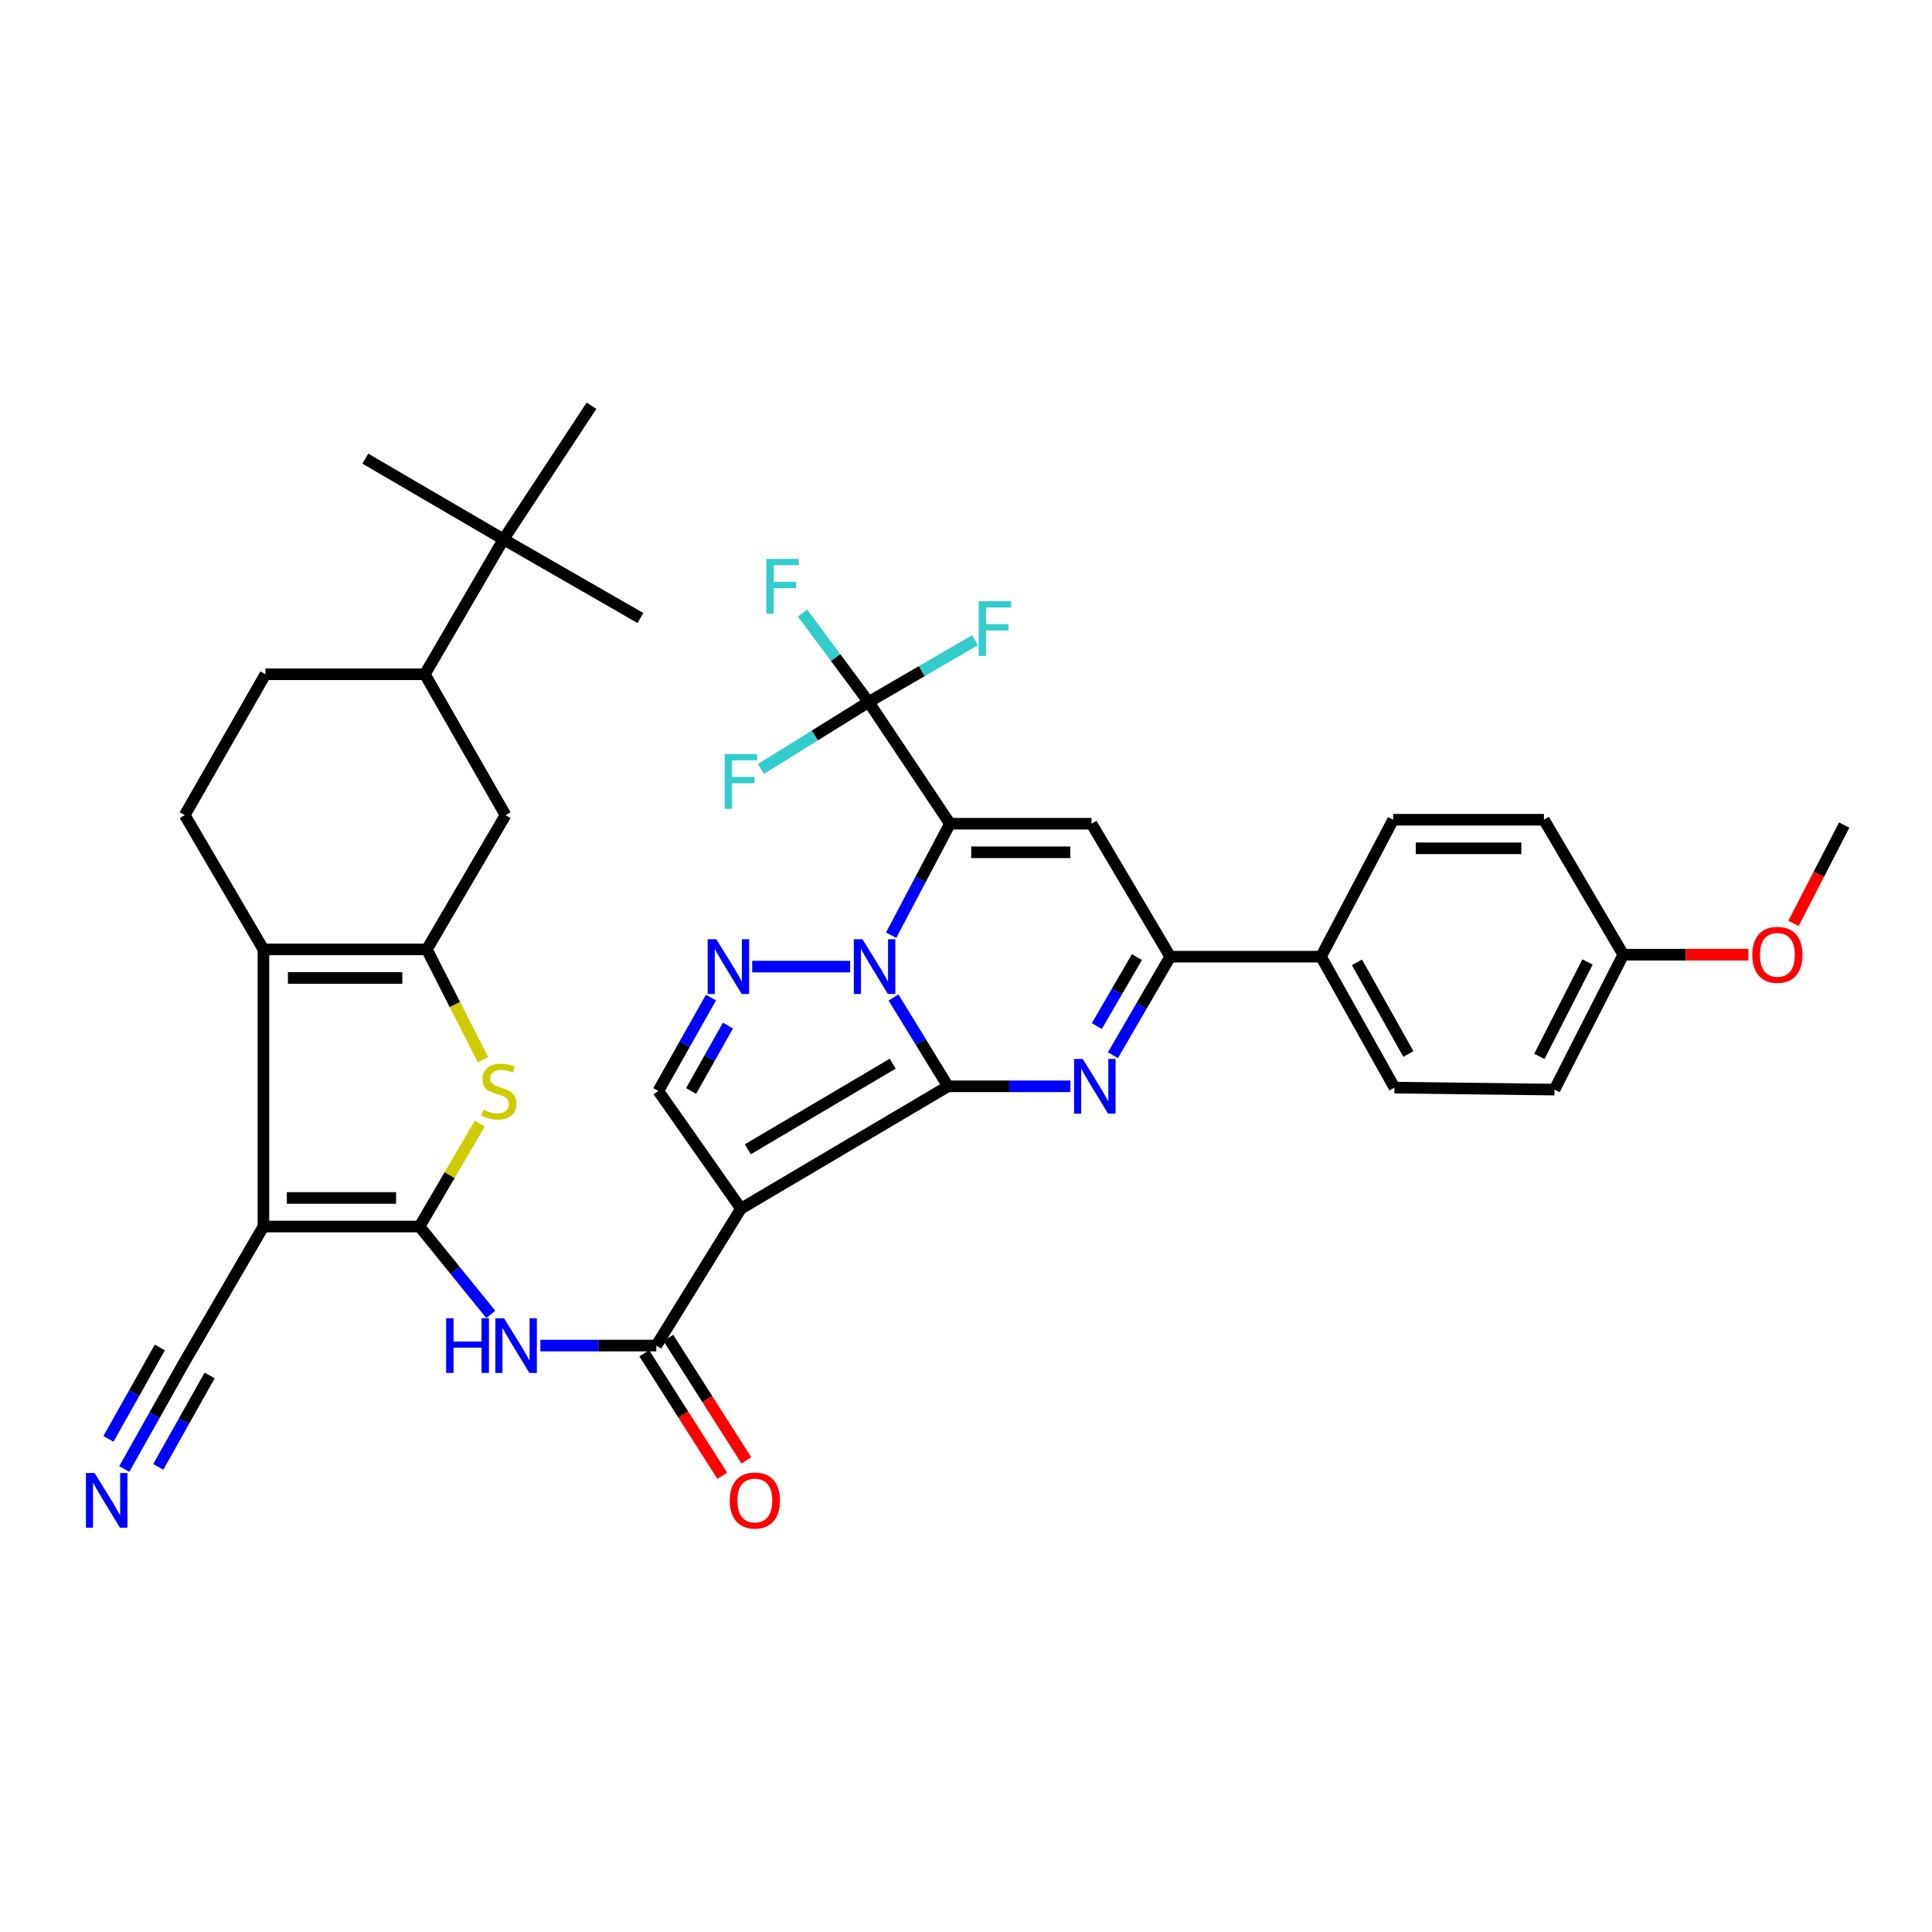 <?xml version='1.0' encoding='iso-8859-1'?>
<svg version='1.1' baseProfile='full'
              xmlns='http://www.w3.org/2000/svg'
                      xmlns:rdkit='http://www.rdkit.org/xml'
                      xmlns:xlink='http://www.w3.org/1999/xlink'
                  xml:space='preserve'
width='1000px' height='1000px' viewBox='0 0 1000 1000'>
<!-- END OF HEADER -->
<rect style='opacity:1.0;fill:#FFFFFF;stroke:none' width='1000' height='1000' x='0' y='0'> </rect>
<path class='bond-0' d='M 490.677,562.277 L 476.577,539.281' style='fill:none;fill-rule:evenodd;stroke:#000000;stroke-width:6px;stroke-linecap:butt;stroke-linejoin:miter;stroke-opacity:1' />
<path class='bond-0' d='M 476.577,539.281 L 462.477,516.285' style='fill:none;fill-rule:evenodd;stroke:#0000FF;stroke-width:6px;stroke-linecap:butt;stroke-linejoin:miter;stroke-opacity:1' />
<path class='bond-2' d='M 490.677,562.277 L 383.514,625.601' style='fill:none;fill-rule:evenodd;stroke:#000000;stroke-width:6px;stroke-linecap:butt;stroke-linejoin:miter;stroke-opacity:1' />
<path class='bond-2' d='M 462.064,550.557 L 387.05,594.884' style='fill:none;fill-rule:evenodd;stroke:#000000;stroke-width:6px;stroke-linecap:butt;stroke-linejoin:miter;stroke-opacity:1' />
<path class='bond-5' d='M 490.677,562.277 L 522.357,562.277' style='fill:none;fill-rule:evenodd;stroke:#000000;stroke-width:6px;stroke-linecap:butt;stroke-linejoin:miter;stroke-opacity:1' />
<path class='bond-5' d='M 522.357,562.277 L 554.038,562.277' style='fill:none;fill-rule:evenodd;stroke:#0000FF;stroke-width:6px;stroke-linecap:butt;stroke-linejoin:miter;stroke-opacity:1' />
<path class='bond-1' d='M 461.256,484.057 L 476.48,455.209' style='fill:none;fill-rule:evenodd;stroke:#0000FF;stroke-width:6px;stroke-linecap:butt;stroke-linejoin:miter;stroke-opacity:1' />
<path class='bond-1' d='M 476.48,455.209 L 491.704,426.36' style='fill:none;fill-rule:evenodd;stroke:#000000;stroke-width:6px;stroke-linecap:butt;stroke-linejoin:miter;stroke-opacity:1' />
<path class='bond-6' d='M 440.049,500.308 L 389.34,500.308' style='fill:none;fill-rule:evenodd;stroke:#0000FF;stroke-width:6px;stroke-linecap:butt;stroke-linejoin:miter;stroke-opacity:1' />
<path class='bond-14' d='M 491.704,426.36 L 449.6,363.364' style='fill:none;fill-rule:evenodd;stroke:#000000;stroke-width:6px;stroke-linecap:butt;stroke-linejoin:miter;stroke-opacity:1' />
<path class='bond-39' d='M 491.704,426.36 L 564.969,426.36' style='fill:none;fill-rule:evenodd;stroke:#000000;stroke-width:6px;stroke-linecap:butt;stroke-linejoin:miter;stroke-opacity:1' />
<path class='bond-39' d='M 502.693,441.148 L 553.979,441.148' style='fill:none;fill-rule:evenodd;stroke:#000000;stroke-width:6px;stroke-linecap:butt;stroke-linejoin:miter;stroke-opacity:1' />
<path class='bond-11' d='M 383.514,625.601 L 339.702,696.468' style='fill:none;fill-rule:evenodd;stroke:#000000;stroke-width:6px;stroke-linecap:butt;stroke-linejoin:miter;stroke-opacity:1' />
<path class='bond-15' d='M 383.514,625.601 L 340.737,564.676' style='fill:none;fill-rule:evenodd;stroke:#000000;stroke-width:6px;stroke-linecap:butt;stroke-linejoin:miter;stroke-opacity:1' />
<path class='bond-3' d='M 217.143,634.852 L 235.59,657.588' style='fill:none;fill-rule:evenodd;stroke:#000000;stroke-width:6px;stroke-linecap:butt;stroke-linejoin:miter;stroke-opacity:1' />
<path class='bond-3' d='M 235.59,657.588 L 254.037,680.324' style='fill:none;fill-rule:evenodd;stroke:#0000FF;stroke-width:6px;stroke-linecap:butt;stroke-linejoin:miter;stroke-opacity:1' />
<path class='bond-4' d='M 217.143,634.852 L 136.353,634.852' style='fill:none;fill-rule:evenodd;stroke:#000000;stroke-width:6px;stroke-linecap:butt;stroke-linejoin:miter;stroke-opacity:1' />
<path class='bond-4' d='M 205.025,620.064 L 148.471,620.064' style='fill:none;fill-rule:evenodd;stroke:#000000;stroke-width:6px;stroke-linecap:butt;stroke-linejoin:miter;stroke-opacity:1' />
<path class='bond-10' d='M 217.143,634.852 L 232.735,608.22' style='fill:none;fill-rule:evenodd;stroke:#000000;stroke-width:6px;stroke-linecap:butt;stroke-linejoin:miter;stroke-opacity:1' />
<path class='bond-10' d='M 232.735,608.22 L 248.327,581.589' style='fill:none;fill-rule:evenodd;stroke:#CCCC00;stroke-width:6px;stroke-linecap:butt;stroke-linejoin:miter;stroke-opacity:1' />
<path class='bond-9' d='M 136.353,634.852 L 136.353,491.41' style='fill:none;fill-rule:evenodd;stroke:#000000;stroke-width:6px;stroke-linecap:butt;stroke-linejoin:miter;stroke-opacity:1' />
<path class='bond-16' d='M 136.353,634.852 L 95.621,704.692' style='fill:none;fill-rule:evenodd;stroke:#000000;stroke-width:6px;stroke-linecap:butt;stroke-linejoin:miter;stroke-opacity:1' />
<path class='bond-12' d='M 576.041,546.176 L 590.871,520.675' style='fill:none;fill-rule:evenodd;stroke:#0000FF;stroke-width:6px;stroke-linecap:butt;stroke-linejoin:miter;stroke-opacity:1' />
<path class='bond-12' d='M 590.871,520.675 L 605.701,495.173' style='fill:none;fill-rule:evenodd;stroke:#000000;stroke-width:6px;stroke-linecap:butt;stroke-linejoin:miter;stroke-opacity:1' />
<path class='bond-12' d='M 567.707,531.092 L 578.088,513.241' style='fill:none;fill-rule:evenodd;stroke:#0000FF;stroke-width:6px;stroke-linecap:butt;stroke-linejoin:miter;stroke-opacity:1' />
<path class='bond-12' d='M 578.088,513.241 L 588.469,495.389' style='fill:none;fill-rule:evenodd;stroke:#000000;stroke-width:6px;stroke-linecap:butt;stroke-linejoin:miter;stroke-opacity:1' />
<path class='bond-38' d='M 368,516.315 L 354.368,540.495' style='fill:none;fill-rule:evenodd;stroke:#0000FF;stroke-width:6px;stroke-linecap:butt;stroke-linejoin:miter;stroke-opacity:1' />
<path class='bond-38' d='M 354.368,540.495 L 340.737,564.676' style='fill:none;fill-rule:evenodd;stroke:#000000;stroke-width:6px;stroke-linecap:butt;stroke-linejoin:miter;stroke-opacity:1' />
<path class='bond-38' d='M 376.792,530.831 L 367.25,547.757' style='fill:none;fill-rule:evenodd;stroke:#0000FF;stroke-width:6px;stroke-linecap:butt;stroke-linejoin:miter;stroke-opacity:1' />
<path class='bond-38' d='M 367.25,547.757 L 357.708,564.684' style='fill:none;fill-rule:evenodd;stroke:#000000;stroke-width:6px;stroke-linecap:butt;stroke-linejoin:miter;stroke-opacity:1' />
<path class='bond-7' d='M 564.969,426.36 L 605.701,495.173' style='fill:none;fill-rule:evenodd;stroke:#000000;stroke-width:6px;stroke-linecap:butt;stroke-linejoin:miter;stroke-opacity:1' />
<path class='bond-8' d='M 220.923,491.41 L 235.458,519.955' style='fill:none;fill-rule:evenodd;stroke:#000000;stroke-width:6px;stroke-linecap:butt;stroke-linejoin:miter;stroke-opacity:1' />
<path class='bond-8' d='M 235.458,519.955 L 249.993,548.5' style='fill:none;fill-rule:evenodd;stroke:#CCCC00;stroke-width:6px;stroke-linecap:butt;stroke-linejoin:miter;stroke-opacity:1' />
<path class='bond-17' d='M 220.923,491.41 L 261.655,421.908' style='fill:none;fill-rule:evenodd;stroke:#000000;stroke-width:6px;stroke-linecap:butt;stroke-linejoin:miter;stroke-opacity:1' />
<path class='bond-41' d='M 220.923,491.41 L 136.353,491.41' style='fill:none;fill-rule:evenodd;stroke:#000000;stroke-width:6px;stroke-linecap:butt;stroke-linejoin:miter;stroke-opacity:1' />
<path class='bond-41' d='M 208.237,506.198 L 149.038,506.198' style='fill:none;fill-rule:evenodd;stroke:#000000;stroke-width:6px;stroke-linecap:butt;stroke-linejoin:miter;stroke-opacity:1' />
<path class='bond-19' d='M 136.353,491.41 L 95.621,421.908' style='fill:none;fill-rule:evenodd;stroke:#000000;stroke-width:6px;stroke-linecap:butt;stroke-linejoin:miter;stroke-opacity:1' />
<path class='bond-13' d='M 339.702,696.468 L 309.695,696.468' style='fill:none;fill-rule:evenodd;stroke:#000000;stroke-width:6px;stroke-linecap:butt;stroke-linejoin:miter;stroke-opacity:1' />
<path class='bond-13' d='M 309.695,696.468 L 279.689,696.468' style='fill:none;fill-rule:evenodd;stroke:#0000FF;stroke-width:6px;stroke-linecap:butt;stroke-linejoin:miter;stroke-opacity:1' />
<path class='bond-23' d='M 333.465,700.439 L 353.654,732.146' style='fill:none;fill-rule:evenodd;stroke:#000000;stroke-width:6px;stroke-linecap:butt;stroke-linejoin:miter;stroke-opacity:1' />
<path class='bond-23' d='M 353.654,732.146 L 373.844,763.854' style='fill:none;fill-rule:evenodd;stroke:#FF0000;stroke-width:6px;stroke-linecap:butt;stroke-linejoin:miter;stroke-opacity:1' />
<path class='bond-23' d='M 345.938,692.497 L 366.128,724.204' style='fill:none;fill-rule:evenodd;stroke:#000000;stroke-width:6px;stroke-linecap:butt;stroke-linejoin:miter;stroke-opacity:1' />
<path class='bond-23' d='M 366.128,724.204 L 386.318,755.911' style='fill:none;fill-rule:evenodd;stroke:#FF0000;stroke-width:6px;stroke-linecap:butt;stroke-linejoin:miter;stroke-opacity:1' />
<path class='bond-21' d='M 605.701,495.173 L 683.748,495.173' style='fill:none;fill-rule:evenodd;stroke:#000000;stroke-width:6px;stroke-linecap:butt;stroke-linejoin:miter;stroke-opacity:1' />
<path class='bond-25' d='M 449.6,363.364 L 477.138,347.362' style='fill:none;fill-rule:evenodd;stroke:#000000;stroke-width:6px;stroke-linecap:butt;stroke-linejoin:miter;stroke-opacity:1' />
<path class='bond-25' d='M 477.138,347.362 L 504.676,331.36' style='fill:none;fill-rule:evenodd;stroke:#33CCCC;stroke-width:6px;stroke-linecap:butt;stroke-linejoin:miter;stroke-opacity:1' />
<path class='bond-26' d='M 449.6,363.364 L 432.491,340.337' style='fill:none;fill-rule:evenodd;stroke:#000000;stroke-width:6px;stroke-linecap:butt;stroke-linejoin:miter;stroke-opacity:1' />
<path class='bond-26' d='M 432.491,340.337 L 415.382,317.309' style='fill:none;fill-rule:evenodd;stroke:#33CCCC;stroke-width:6px;stroke-linecap:butt;stroke-linejoin:miter;stroke-opacity:1' />
<path class='bond-27' d='M 449.6,363.364 L 421.74,380.688' style='fill:none;fill-rule:evenodd;stroke:#000000;stroke-width:6px;stroke-linecap:butt;stroke-linejoin:miter;stroke-opacity:1' />
<path class='bond-27' d='M 421.74,380.688 L 393.88,398.012' style='fill:none;fill-rule:evenodd;stroke:#33CCCC;stroke-width:6px;stroke-linecap:butt;stroke-linejoin:miter;stroke-opacity:1' />
<path class='bond-18' d='M 95.621,704.692 L 79.978,732.523' style='fill:none;fill-rule:evenodd;stroke:#000000;stroke-width:6px;stroke-linecap:butt;stroke-linejoin:miter;stroke-opacity:1' />
<path class='bond-18' d='M 79.978,732.523 L 64.335,760.355' style='fill:none;fill-rule:evenodd;stroke:#0000FF;stroke-width:6px;stroke-linecap:butt;stroke-linejoin:miter;stroke-opacity:1' />
<path class='bond-18' d='M 82.73,697.446 L 69.433,721.103' style='fill:none;fill-rule:evenodd;stroke:#000000;stroke-width:6px;stroke-linecap:butt;stroke-linejoin:miter;stroke-opacity:1' />
<path class='bond-18' d='M 69.433,721.103 L 56.136,744.76' style='fill:none;fill-rule:evenodd;stroke:#0000FF;stroke-width:6px;stroke-linecap:butt;stroke-linejoin:miter;stroke-opacity:1' />
<path class='bond-18' d='M 108.512,711.937 L 95.215,735.594' style='fill:none;fill-rule:evenodd;stroke:#000000;stroke-width:6px;stroke-linecap:butt;stroke-linejoin:miter;stroke-opacity:1' />
<path class='bond-18' d='M 95.215,735.594 L 81.918,759.251' style='fill:none;fill-rule:evenodd;stroke:#0000FF;stroke-width:6px;stroke-linecap:butt;stroke-linejoin:miter;stroke-opacity:1' />
<path class='bond-20' d='M 261.655,421.908 L 219.896,348.996' style='fill:none;fill-rule:evenodd;stroke:#000000;stroke-width:6px;stroke-linecap:butt;stroke-linejoin:miter;stroke-opacity:1' />
<path class='bond-24' d='M 95.621,421.908 L 137.38,348.996' style='fill:none;fill-rule:evenodd;stroke:#000000;stroke-width:6px;stroke-linecap:butt;stroke-linejoin:miter;stroke-opacity:1' />
<path class='bond-22' d='M 219.896,348.996 L 260.628,279.156' style='fill:none;fill-rule:evenodd;stroke:#000000;stroke-width:6px;stroke-linecap:butt;stroke-linejoin:miter;stroke-opacity:1' />
<path class='bond-42' d='M 219.896,348.996 L 137.38,348.996' style='fill:none;fill-rule:evenodd;stroke:#000000;stroke-width:6px;stroke-linecap:butt;stroke-linejoin:miter;stroke-opacity:1' />
<path class='bond-28' d='M 683.748,495.173 L 721.777,562.95' style='fill:none;fill-rule:evenodd;stroke:#000000;stroke-width:6px;stroke-linecap:butt;stroke-linejoin:miter;stroke-opacity:1' />
<path class='bond-28' d='M 702.349,498.104 L 728.969,545.548' style='fill:none;fill-rule:evenodd;stroke:#000000;stroke-width:6px;stroke-linecap:butt;stroke-linejoin:miter;stroke-opacity:1' />
<path class='bond-29' d='M 683.748,495.173 L 721.087,424.298' style='fill:none;fill-rule:evenodd;stroke:#000000;stroke-width:6px;stroke-linecap:butt;stroke-linejoin:miter;stroke-opacity:1' />
<path class='bond-34' d='M 260.628,279.156 L 331.478,319.888' style='fill:none;fill-rule:evenodd;stroke:#000000;stroke-width:6px;stroke-linecap:butt;stroke-linejoin:miter;stroke-opacity:1' />
<path class='bond-35' d='M 260.628,279.156 L 306.158,210.007' style='fill:none;fill-rule:evenodd;stroke:#000000;stroke-width:6px;stroke-linecap:butt;stroke-linejoin:miter;stroke-opacity:1' />
<path class='bond-36' d='M 260.628,279.156 L 189.08,237.389' style='fill:none;fill-rule:evenodd;stroke:#000000;stroke-width:6px;stroke-linecap:butt;stroke-linejoin:miter;stroke-opacity:1' />
<path class='bond-31' d='M 721.777,562.95 L 804.605,563.986' style='fill:none;fill-rule:evenodd;stroke:#000000;stroke-width:6px;stroke-linecap:butt;stroke-linejoin:miter;stroke-opacity:1' />
<path class='bond-32' d='M 721.087,424.298 L 799.142,424.298' style='fill:none;fill-rule:evenodd;stroke:#000000;stroke-width:6px;stroke-linecap:butt;stroke-linejoin:miter;stroke-opacity:1' />
<path class='bond-32' d='M 732.795,439.086 L 787.434,439.086' style='fill:none;fill-rule:evenodd;stroke:#000000;stroke-width:6px;stroke-linecap:butt;stroke-linejoin:miter;stroke-opacity:1' />
<path class='bond-30' d='M 840.219,494.146 L 804.605,563.986' style='fill:none;fill-rule:evenodd;stroke:#000000;stroke-width:6px;stroke-linecap:butt;stroke-linejoin:miter;stroke-opacity:1' />
<path class='bond-30' d='M 821.703,497.904 L 796.774,546.792' style='fill:none;fill-rule:evenodd;stroke:#000000;stroke-width:6px;stroke-linecap:butt;stroke-linejoin:miter;stroke-opacity:1' />
<path class='bond-33' d='M 840.219,494.146 L 872.6,494.146' style='fill:none;fill-rule:evenodd;stroke:#000000;stroke-width:6px;stroke-linecap:butt;stroke-linejoin:miter;stroke-opacity:1' />
<path class='bond-33' d='M 872.6,494.146 L 904.981,494.146' style='fill:none;fill-rule:evenodd;stroke:#FF0000;stroke-width:6px;stroke-linecap:butt;stroke-linejoin:miter;stroke-opacity:1' />
<path class='bond-40' d='M 840.219,494.146 L 799.142,424.298' style='fill:none;fill-rule:evenodd;stroke:#000000;stroke-width:6px;stroke-linecap:butt;stroke-linejoin:miter;stroke-opacity:1' />
<path class='bond-37' d='M 928.325,477.939 L 941.435,452.495' style='fill:none;fill-rule:evenodd;stroke:#FF0000;stroke-width:6px;stroke-linecap:butt;stroke-linejoin:miter;stroke-opacity:1' />
<path class='bond-37' d='M 941.435,452.495 L 954.545,427.051' style='fill:none;fill-rule:evenodd;stroke:#000000;stroke-width:6px;stroke-linecap:butt;stroke-linejoin:miter;stroke-opacity:1' />
<path  class='atom-1' d='M 446.42 486.148
L 455.7 501.148
Q 456.62 502.628, 458.1 505.308
Q 459.58 507.988, 459.66 508.148
L 459.66 486.148
L 463.42 486.148
L 463.42 514.468
L 459.54 514.468
L 449.58 498.068
Q 448.42 496.148, 447.18 493.948
Q 445.98 491.748, 445.62 491.068
L 445.62 514.468
L 441.94 514.468
L 441.94 486.148
L 446.42 486.148
' fill='#0000FF'/>
<path  class='atom-6' d='M 560.418 548.117
L 569.698 563.117
Q 570.618 564.597, 572.098 567.277
Q 573.578 569.957, 573.658 570.117
L 573.658 548.117
L 577.418 548.117
L 577.418 576.437
L 573.538 576.437
L 563.578 560.037
Q 562.418 558.117, 561.178 555.917
Q 559.978 553.717, 559.618 553.037
L 559.618 576.437
L 555.938 576.437
L 555.938 548.117
L 560.418 548.117
' fill='#0000FF'/>
<path  class='atom-7' d='M 370.764 486.148
L 380.044 501.148
Q 380.964 502.628, 382.444 505.308
Q 383.924 507.988, 384.004 508.148
L 384.004 486.148
L 387.764 486.148
L 387.764 514.468
L 383.884 514.468
L 373.924 498.068
Q 372.764 496.148, 371.524 493.948
Q 370.324 491.748, 369.964 491.068
L 369.964 514.468
L 366.284 514.468
L 366.284 486.148
L 370.764 486.148
' fill='#0000FF'/>
<path  class='atom-11' d='M 250.229 574.396
Q 250.549 574.516, 251.869 575.076
Q 253.189 575.636, 254.629 575.996
Q 256.109 576.316, 257.549 576.316
Q 260.229 576.316, 261.789 575.036
Q 263.349 573.716, 263.349 571.436
Q 263.349 569.876, 262.549 568.916
Q 261.789 567.956, 260.589 567.436
Q 259.389 566.916, 257.389 566.316
Q 254.869 565.556, 253.349 564.836
Q 251.869 564.116, 250.789 562.596
Q 249.749 561.076, 249.749 558.516
Q 249.749 554.956, 252.149 552.756
Q 254.589 550.556, 259.389 550.556
Q 262.669 550.556, 266.389 552.116
L 265.469 555.196
Q 262.069 553.796, 259.509 553.796
Q 256.749 553.796, 255.229 554.956
Q 253.709 556.076, 253.749 558.036
Q 253.749 559.556, 254.509 560.476
Q 255.309 561.396, 256.429 561.916
Q 257.589 562.436, 259.509 563.036
Q 262.069 563.836, 263.589 564.636
Q 265.109 565.436, 266.189 567.076
Q 267.309 568.676, 267.309 571.436
Q 267.309 575.356, 264.669 577.476
Q 262.069 579.556, 257.709 579.556
Q 255.189 579.556, 253.269 578.996
Q 251.389 578.476, 249.149 577.556
L 250.229 574.396
' fill='#CCCC00'/>
<path  class='atom-14' d='M 230.914 682.308
L 234.754 682.308
L 234.754 694.348
L 249.234 694.348
L 249.234 682.308
L 253.074 682.308
L 253.074 710.628
L 249.234 710.628
L 249.234 697.548
L 234.754 697.548
L 234.754 710.628
L 230.914 710.628
L 230.914 682.308
' fill='#0000FF'/>
<path  class='atom-14' d='M 260.874 682.308
L 270.154 697.308
Q 271.074 698.788, 272.554 701.468
Q 274.034 704.148, 274.114 704.308
L 274.114 682.308
L 277.874 682.308
L 277.874 710.628
L 273.994 710.628
L 264.034 694.228
Q 262.874 692.308, 261.634 690.108
Q 260.434 687.908, 260.074 687.228
L 260.074 710.628
L 256.394 710.628
L 256.394 682.308
L 260.874 682.308
' fill='#0000FF'/>
<path  class='atom-19' d='M 48.957 762.417
L 58.237 777.417
Q 59.157 778.897, 60.637 781.577
Q 62.117 784.257, 62.197 784.417
L 62.197 762.417
L 65.957 762.417
L 65.957 790.737
L 62.077 790.737
L 52.117 774.337
Q 50.957 772.417, 49.717 770.217
Q 48.517 768.017, 48.157 767.337
L 48.157 790.737
L 44.477 790.737
L 44.477 762.417
L 48.957 762.417
' fill='#0000FF'/>
<path  class='atom-24' d='M 377.711 776.657
Q 377.711 769.857, 381.071 766.057
Q 384.431 762.257, 390.711 762.257
Q 396.991 762.257, 400.351 766.057
Q 403.711 769.857, 403.711 776.657
Q 403.711 783.537, 400.311 787.457
Q 396.911 791.337, 390.711 791.337
Q 384.471 791.337, 381.071 787.457
Q 377.711 783.577, 377.711 776.657
M 390.711 788.137
Q 395.031 788.137, 397.351 785.257
Q 399.711 782.337, 399.711 776.657
Q 399.711 771.097, 397.351 768.297
Q 395.031 765.457, 390.711 765.457
Q 386.391 765.457, 384.031 768.257
Q 381.711 771.057, 381.711 776.657
Q 381.711 782.377, 384.031 785.257
Q 386.391 788.137, 390.711 788.137
' fill='#FF0000'/>
<path  class='atom-26' d='M 506.566 311.208
L 523.406 311.208
L 523.406 314.448
L 510.366 314.448
L 510.366 323.048
L 521.966 323.048
L 521.966 326.328
L 510.366 326.328
L 510.366 339.528
L 506.566 339.528
L 506.566 311.208
' fill='#33CCCC'/>
<path  class='atom-27' d='M 396.676 289.306
L 413.516 289.306
L 413.516 292.546
L 400.476 292.546
L 400.476 301.146
L 412.076 301.146
L 412.076 304.426
L 400.476 304.426
L 400.476 317.626
L 396.676 317.626
L 396.676 289.306
' fill='#33CCCC'/>
<path  class='atom-28' d='M 375.094 390.298
L 391.934 390.298
L 391.934 393.538
L 378.894 393.538
L 378.894 402.138
L 390.494 402.138
L 390.494 405.418
L 378.894 405.418
L 378.894 418.618
L 375.094 418.618
L 375.094 390.298
' fill='#33CCCC'/>
<path  class='atom-34' d='M 906.975 494.226
Q 906.975 487.426, 910.335 483.626
Q 913.695 479.826, 919.975 479.826
Q 926.255 479.826, 929.615 483.626
Q 932.975 487.426, 932.975 494.226
Q 932.975 501.106, 929.575 505.026
Q 926.175 508.906, 919.975 508.906
Q 913.735 508.906, 910.335 505.026
Q 906.975 501.146, 906.975 494.226
M 919.975 505.706
Q 924.295 505.706, 926.615 502.826
Q 928.975 499.906, 928.975 494.226
Q 928.975 488.666, 926.615 485.866
Q 924.295 483.026, 919.975 483.026
Q 915.655 483.026, 913.295 485.826
Q 910.975 488.626, 910.975 494.226
Q 910.975 499.946, 913.295 502.826
Q 915.655 505.706, 919.975 505.706
' fill='#FF0000'/>
</svg>
